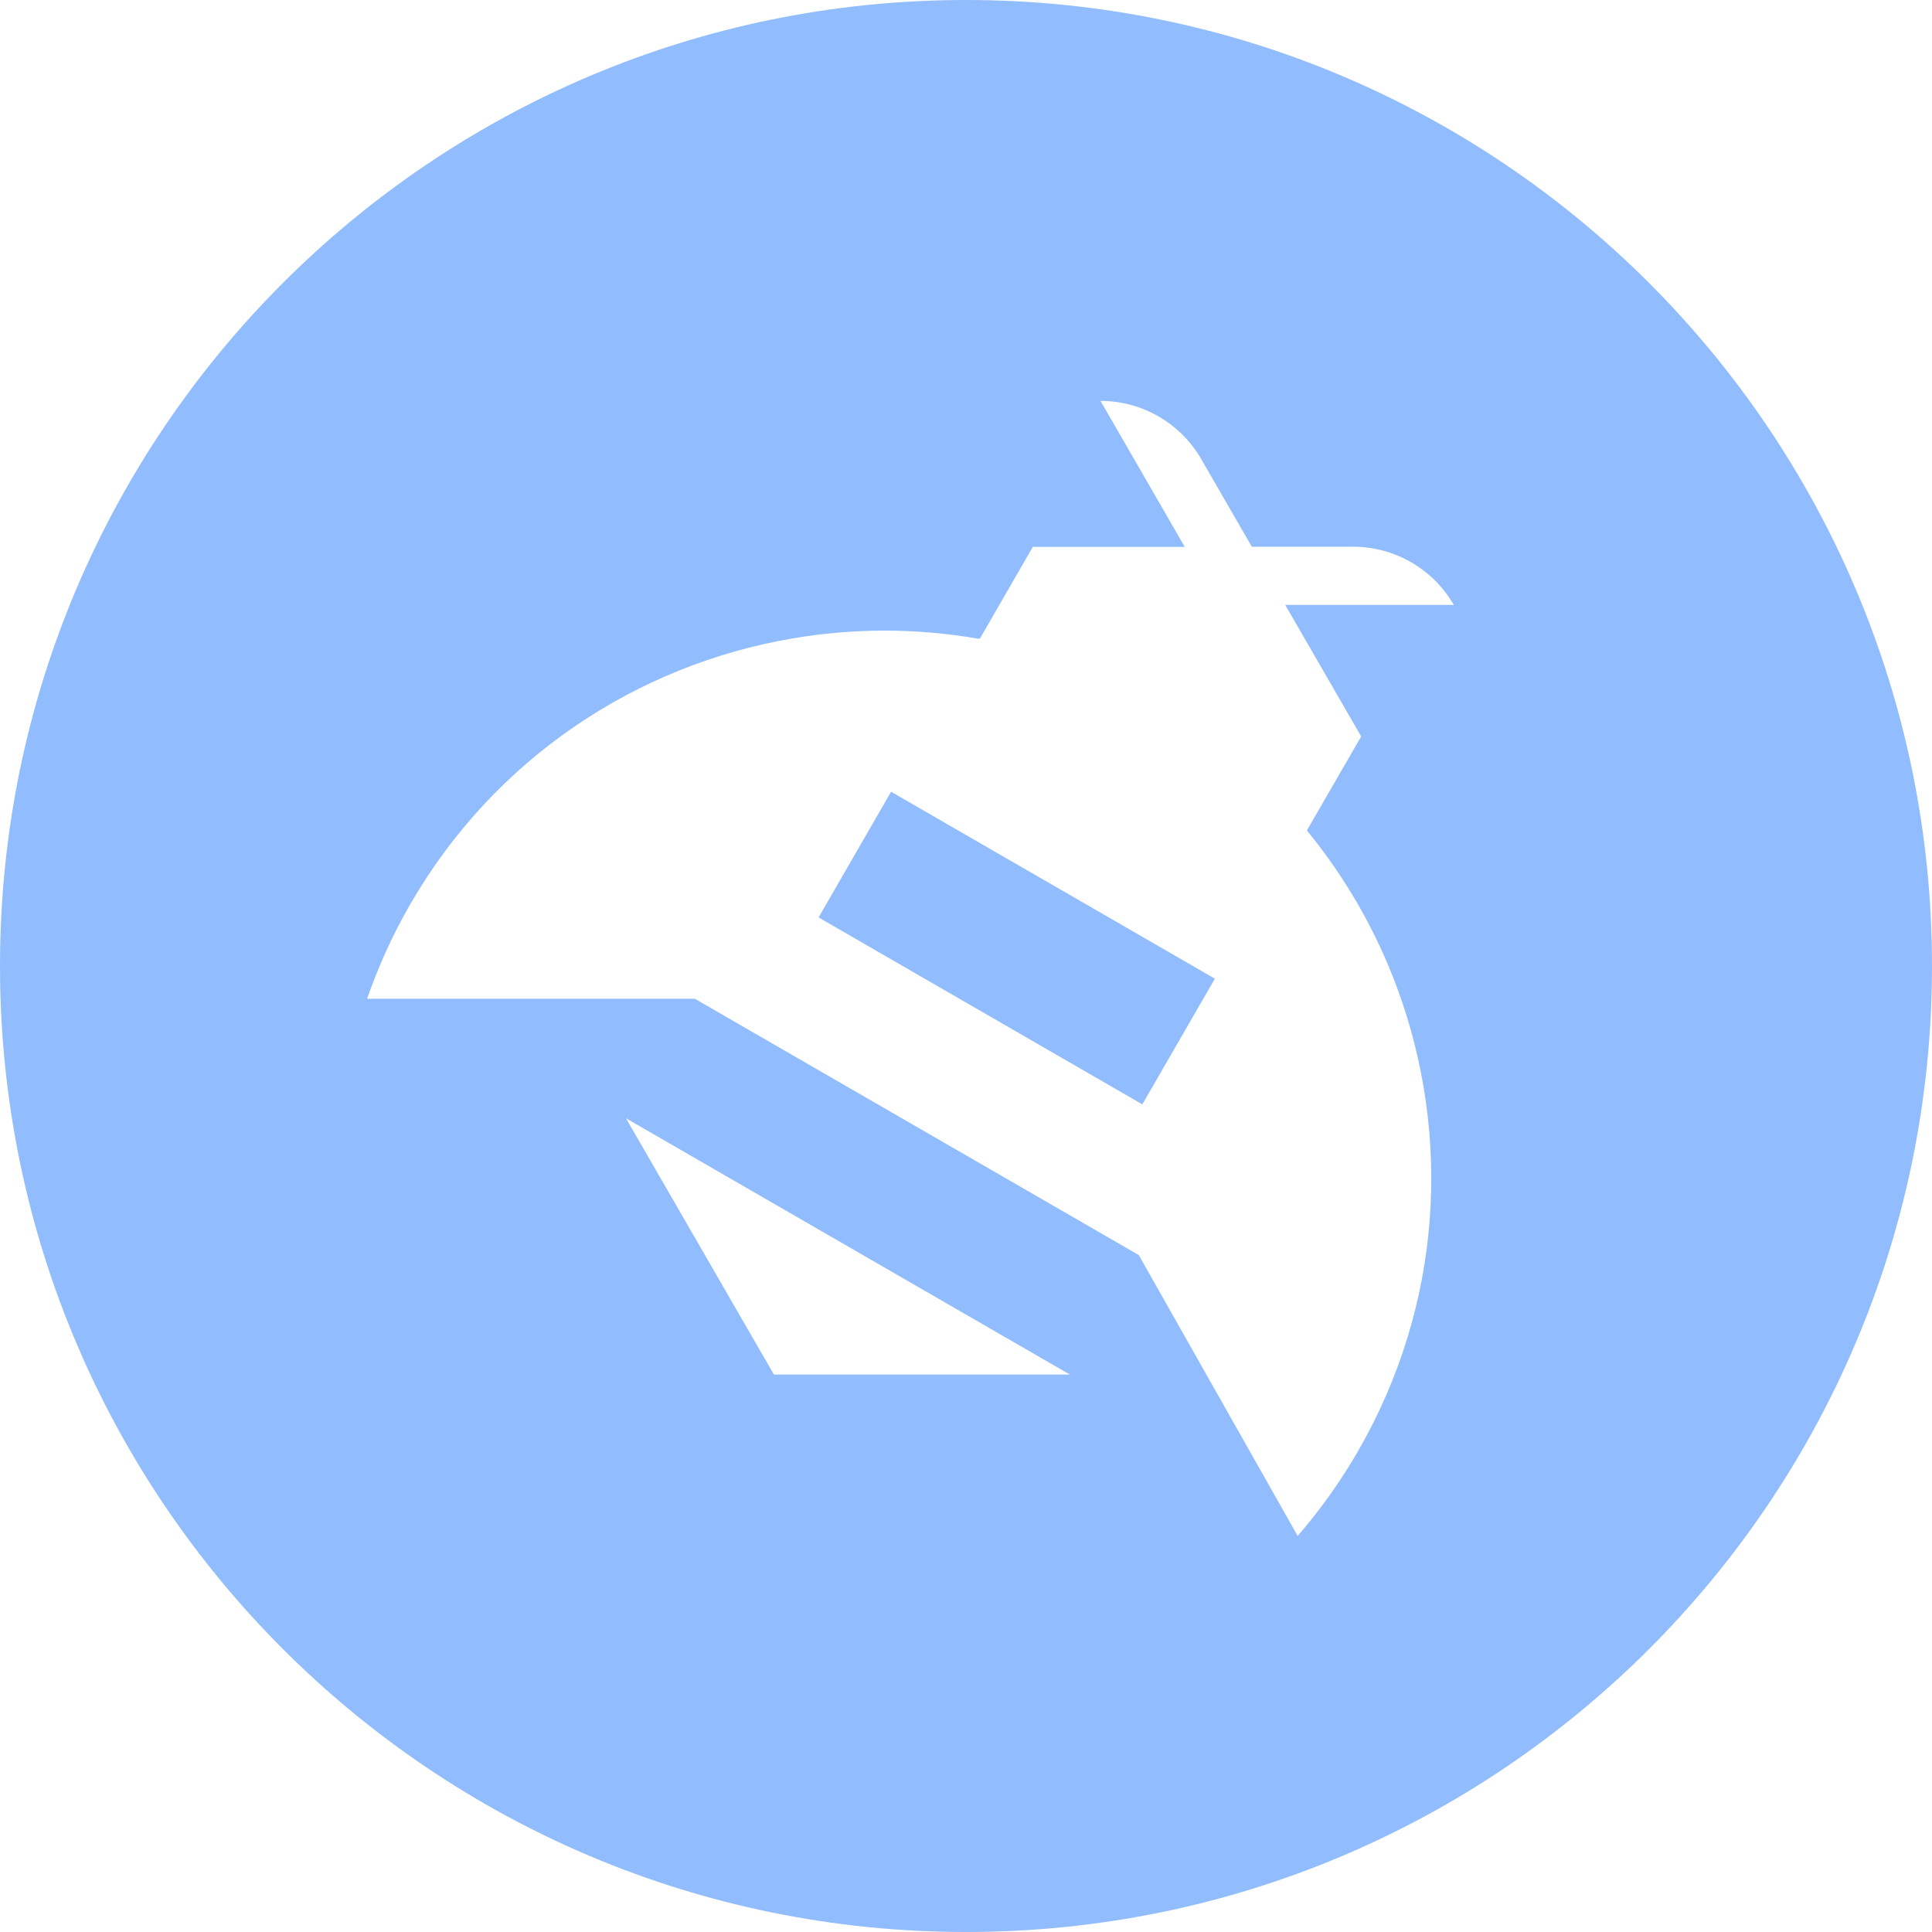 <svg viewBox="0 0 400 400" xmlns="http://www.w3.org/2000/svg" fill="#91bcfd">
<path fill-rule="evenodd" clip-rule="evenodd" d="M200 400C310.457 400 400 310.457 400 200C400 89.543 310.457 0 200 0C89.543 0 0 89.543 0 200C0 310.457 89.543 400 200 400ZM270.577 171.941L281.818 152.473L266.091 125.234H300.989C296.689 117.781 288.74 113.191 280.138 113.191H259.175L248.696 95.039C244.394 87.59 236.446 83 227.844 83L245.292 113.227L213.838 113.223L202.828 132.293L202.806 132.211H202.372C189.526 129.988 176.514 130.039 163.904 132.207C131.881 137.715 102.45 156.875 84.935 187.215C81.271 193.559 78.319 200.117 76 206.789H143.872L235.771 259.848L268.67 318C273.282 312.66 277.48 306.832 281.139 300.492C298.655 270.156 300.532 235.09 289.29 204.605C284.958 192.855 278.667 181.797 270.577 171.941ZM251.188 203.211L236.852 228.043L236.504 228.645L169.527 189.973L169.544 189.945H169.474L184.505 163.906L184.549 163.957L251.526 202.625L251.188 203.211ZM160.229 284.582H221.495L129.596 231.523L160.229 284.582Z"></path>
</svg>